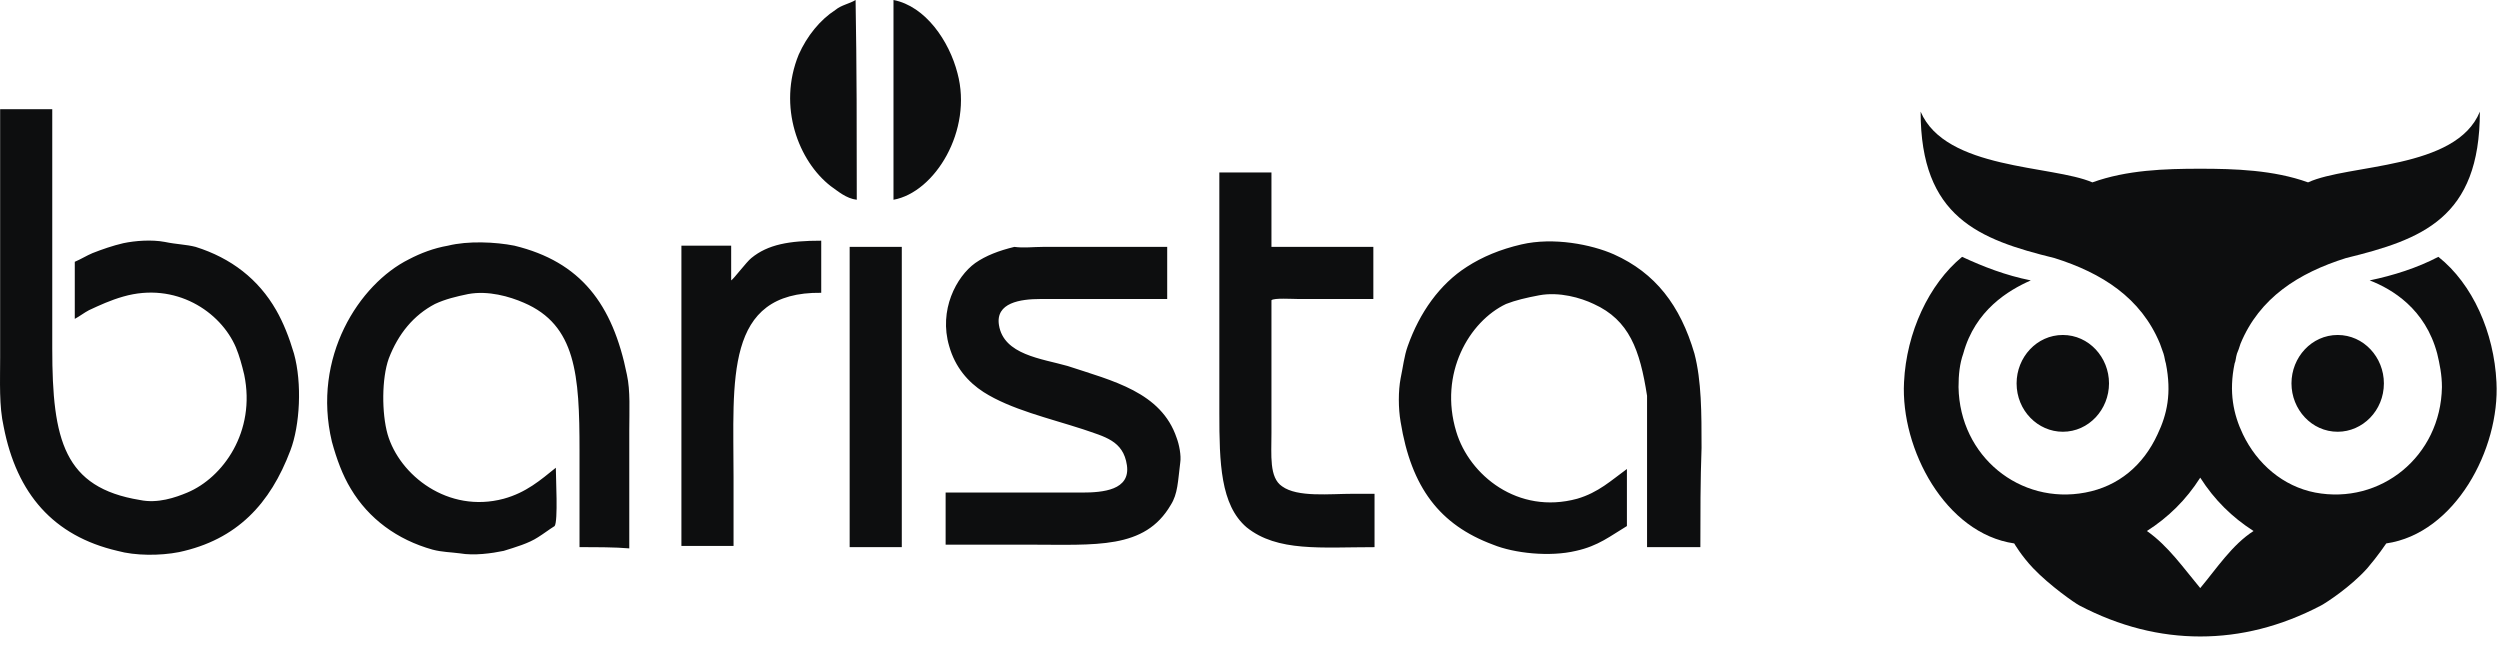 <svg width="124px" height="32px" viewBox="0 0 124 32" fill="none" xmlns="http://www.w3.org/2000/svg" preserveAspectRatio="none">
<path fill-rule="evenodd" clip-rule="evenodd" d="M42.437 7.43866e-05C42.496 3.323 42.496 6.585 42.496 9.908C41.967 9.846 41.555 9.477 41.203 9.231C39.616 8 38.558 5.292 39.616 2.708C40.027 1.785 40.674 0.985 41.438 0.492C41.732 0.246 42.143 0.185 42.437 7.43866e-05ZM44.317 7.43866e-05C45.904 0.308 47.08 2.031 47.491 3.631C48.255 6.462 46.374 9.539 44.317 9.908C44.317 6.585 44.317 3.262 44.317 7.43866e-05ZM0.007 5.415C0.888 5.415 1.711 5.415 2.592 5.415C2.592 8.554 2.592 11.692 2.592 14.831C2.592 15.631 2.592 16.492 2.592 17.292C2.592 21.846 3.18 24.185 6.941 24.8C7.823 24.985 8.704 24.677 9.292 24.431C11.055 23.692 12.7 21.416 12.113 18.585C11.995 18.092 11.878 17.662 11.701 17.231C10.937 15.446 8.704 13.969 6.118 14.708C5.472 14.892 4.943 15.139 4.414 15.385C4.179 15.508 3.944 15.692 3.709 15.816C3.709 14.892 3.709 13.908 3.709 12.985C4.003 12.862 4.297 12.677 4.59 12.554C5.061 12.369 5.589 12.185 6.118 12.062C6.706 11.938 7.529 11.877 8.175 12C8.763 12.123 9.233 12.123 9.703 12.246C11.466 12.8 12.818 13.846 13.699 15.385C14.052 16 14.346 16.738 14.581 17.538C14.992 19.015 14.875 21.108 14.405 22.338C13.406 24.985 11.76 26.769 8.88 27.385C7.94 27.569 6.706 27.569 5.825 27.323C2.651 26.585 0.829 24.492 0.183 21.169C-0.052 20.123 0.007 18.954 0.007 17.723C0.007 16.246 0.007 14.769 0.007 13.292C0.007 10.646 0.007 8 0.007 5.415ZM68.177 27.139C65.533 27.139 63.358 27.385 61.83 26.154C60.537 25.046 60.479 22.954 60.479 20.492C60.479 17.969 60.479 15.385 60.479 12.862C60.479 11.446 60.479 9.969 60.479 8.554C61.36 8.554 62.183 8.554 63.064 8.554C63.064 9.785 63.064 11.015 63.064 12.185C63.064 12.185 63.064 12.185 63.064 12.246C64.769 12.246 66.473 12.246 68.118 12.246C68.118 13.108 68.118 13.969 68.118 14.831C66.884 14.831 65.65 14.831 64.416 14.831C64.122 14.831 63.182 14.769 63.064 14.892C63.064 17.108 63.064 19.323 63.064 21.477C63.064 22.585 62.947 23.692 63.593 24.123C64.357 24.677 65.944 24.492 67.119 24.492C67.472 24.492 67.825 24.492 68.177 24.492C68.177 25.416 68.177 26.277 68.177 27.139ZM28.744 27.139C28.744 25.538 28.744 23.939 28.744 22.338C28.744 18.585 28.568 16.123 25.982 15.015C25.277 14.708 24.219 14.4 23.22 14.585C22.632 14.708 22.103 14.831 21.574 15.077C20.517 15.631 19.753 16.554 19.282 17.785C18.93 18.769 18.93 20.492 19.224 21.538C19.811 23.569 22.221 25.477 24.983 24.738C26.099 24.431 26.805 23.816 27.569 23.2C27.569 23.692 27.686 25.846 27.51 26.092C27.216 26.277 26.981 26.462 26.687 26.646C26.217 26.954 25.57 27.139 24.983 27.323C24.395 27.446 23.514 27.569 22.808 27.446C22.338 27.385 21.927 27.385 21.457 27.262C19.694 26.769 18.283 25.723 17.402 24.246C16.99 23.569 16.697 22.769 16.462 21.908C15.463 17.723 17.813 14.092 20.281 12.862C20.869 12.554 21.515 12.308 22.221 12.185C23.22 11.938 24.572 12 25.512 12.185C28.803 12.985 30.39 15.077 31.095 18.585C31.271 19.385 31.212 20.369 31.212 21.354C31.212 22.585 31.212 23.816 31.212 25.046C31.212 25.785 31.212 26.462 31.212 27.2C30.507 27.139 29.625 27.139 28.744 27.139ZM40.733 11.938C40.733 12.8 40.733 13.662 40.733 14.523C35.914 14.462 36.384 18.831 36.384 23.692C36.384 24.8 36.384 25.969 36.384 27.077C35.502 27.077 34.679 27.077 33.798 27.077C33.798 22.092 33.798 17.169 33.798 12.185C34.621 12.185 35.444 12.185 36.266 12.185C36.266 12.739 36.266 13.292 36.266 13.908C36.384 13.846 37.03 12.985 37.265 12.8C38.088 12.123 39.146 11.938 40.733 11.938ZM84.338 27.139C83.457 27.139 82.575 27.139 81.694 27.139C81.694 25.538 81.694 23.939 81.694 22.338C81.694 21.416 81.694 20.554 81.694 19.631C81.341 17.354 80.812 15.877 79.049 15.077C78.403 14.769 77.345 14.462 76.346 14.646C75.699 14.769 75.171 14.892 74.7 15.077C72.879 15.938 71.351 18.523 72.232 21.416C72.879 23.569 75.288 25.538 78.226 24.738C79.284 24.431 79.931 23.816 80.695 23.262C80.695 24.185 80.695 25.169 80.695 26.092C79.872 26.585 79.284 27.077 78.168 27.323C76.875 27.631 75.112 27.446 74.054 27.015C71.409 26.031 69.999 24.185 69.47 20.923C69.353 20.246 69.353 19.385 69.47 18.769C69.588 18.215 69.646 17.662 69.823 17.169C70.41 15.508 71.409 14.092 72.761 13.231C73.525 12.739 74.406 12.369 75.464 12.123C77.051 11.754 78.932 12.123 80.048 12.616C82.105 13.539 83.339 15.139 84.044 17.538C84.397 18.892 84.397 20.492 84.397 22.215C84.338 23.816 84.338 25.477 84.338 27.139ZM44.729 27.139C43.847 27.139 43.025 27.139 42.143 27.139C42.143 22.154 42.143 17.231 42.143 12.246C43.025 12.246 43.847 12.246 44.729 12.246C44.729 17.169 44.729 22.154 44.729 27.139ZM51.722 12.246C53.779 12.246 55.836 12.246 57.893 12.246C57.893 13.108 57.893 13.969 57.893 14.831C55.836 14.831 53.72 14.831 51.605 14.831C50.606 14.831 49.371 15.015 49.548 16.123C49.783 17.6 51.663 17.785 52.956 18.154C55.19 18.892 57.599 19.446 58.363 21.723C58.48 22.031 58.598 22.585 58.539 22.954C58.422 23.877 58.422 24.492 58.069 25.046C56.776 27.262 54.367 27.015 51.017 27.015C49.665 27.015 48.255 27.015 46.903 27.015C46.903 26.154 46.903 25.292 46.903 24.431C49.136 24.431 51.428 24.431 53.661 24.431C54.719 24.431 56.071 24.308 55.895 23.077C55.718 21.846 54.778 21.662 53.72 21.292C52.016 20.738 50.135 20.308 48.784 19.446C48.02 18.954 47.373 18.215 47.08 17.169C46.551 15.385 47.432 13.723 48.372 13.046C48.901 12.677 49.548 12.431 50.312 12.246C50.782 12.308 51.252 12.246 51.722 12.246Z" fill="#0D0E0F"/>
<path fill-rule="evenodd" clip-rule="evenodd" d="M109.132 31.569C111.13 31.569 113.128 31.077 115.126 30.031C115.361 29.908 116.595 29.108 117.418 28.185C117.947 27.569 118.358 26.954 118.358 26.954C121.767 26.462 124 22.277 123.824 18.954C123.706 16.492 122.648 14.092 120.944 12.739C119.886 13.292 118.711 13.662 117.536 13.908C118.652 14.338 120.298 15.323 120.885 17.538C121.003 18.031 121.12 18.585 121.12 19.2C121.062 22.646 118.065 25.046 114.832 24.431C113.246 24.123 111.953 23.015 111.247 21.538C110.777 20.554 110.542 19.446 110.836 18.031C110.895 17.908 110.895 17.723 110.954 17.538C111.012 17.415 111.071 17.231 111.13 17.046C112.07 14.769 114.01 13.539 116.36 12.8C120.121 11.877 123.001 10.831 123.001 5.538C121.826 8.431 116.478 8.123 114.48 9.046C112.775 8.431 110.836 8.369 109.132 8.369C107.369 8.369 105.488 8.431 103.784 9.046C101.786 8.185 96.497 8.431 95.263 5.538C95.263 10.769 98.142 11.877 101.903 12.8C104.254 13.539 106.193 14.769 107.134 17.046C107.193 17.231 107.251 17.354 107.31 17.538C107.369 17.723 107.369 17.846 107.428 18.031C107.721 19.508 107.486 20.554 107.016 21.538C106.311 23.077 105.077 24.123 103.431 24.431C100.199 25.046 97.202 22.646 97.143 19.2C97.143 18.585 97.202 18.031 97.378 17.538C97.966 15.385 99.612 14.4 100.728 13.908C99.494 13.662 98.377 13.231 97.32 12.739C95.674 14.092 94.557 16.492 94.44 18.954C94.264 22.277 96.497 26.462 99.905 26.954C99.905 26.954 100.258 27.569 100.846 28.185C101.668 29.046 102.902 29.908 103.138 30.031C105.136 31.077 107.134 31.569 109.132 31.569ZM104.607 19.015C104.607 20.308 103.608 21.415 102.315 21.415C101.081 21.415 100.023 20.369 100.023 19.015C100.023 17.723 101.022 16.615 102.315 16.615C103.608 16.615 104.607 17.723 104.607 19.015ZM113.657 19.015C113.657 20.308 114.656 21.415 115.949 21.415C117.183 21.415 118.241 20.369 118.241 19.015C118.241 17.723 117.242 16.615 115.949 16.615C114.656 16.615 113.657 17.723 113.657 19.015ZM109.132 23.692C109.837 24.8 110.719 25.662 111.776 26.338C110.719 27.015 109.955 28.185 109.132 29.169C108.309 28.185 107.545 27.077 106.487 26.338C107.545 25.662 108.427 24.8 109.132 23.692Z" fill="#0D0E0F"/>
</svg>
